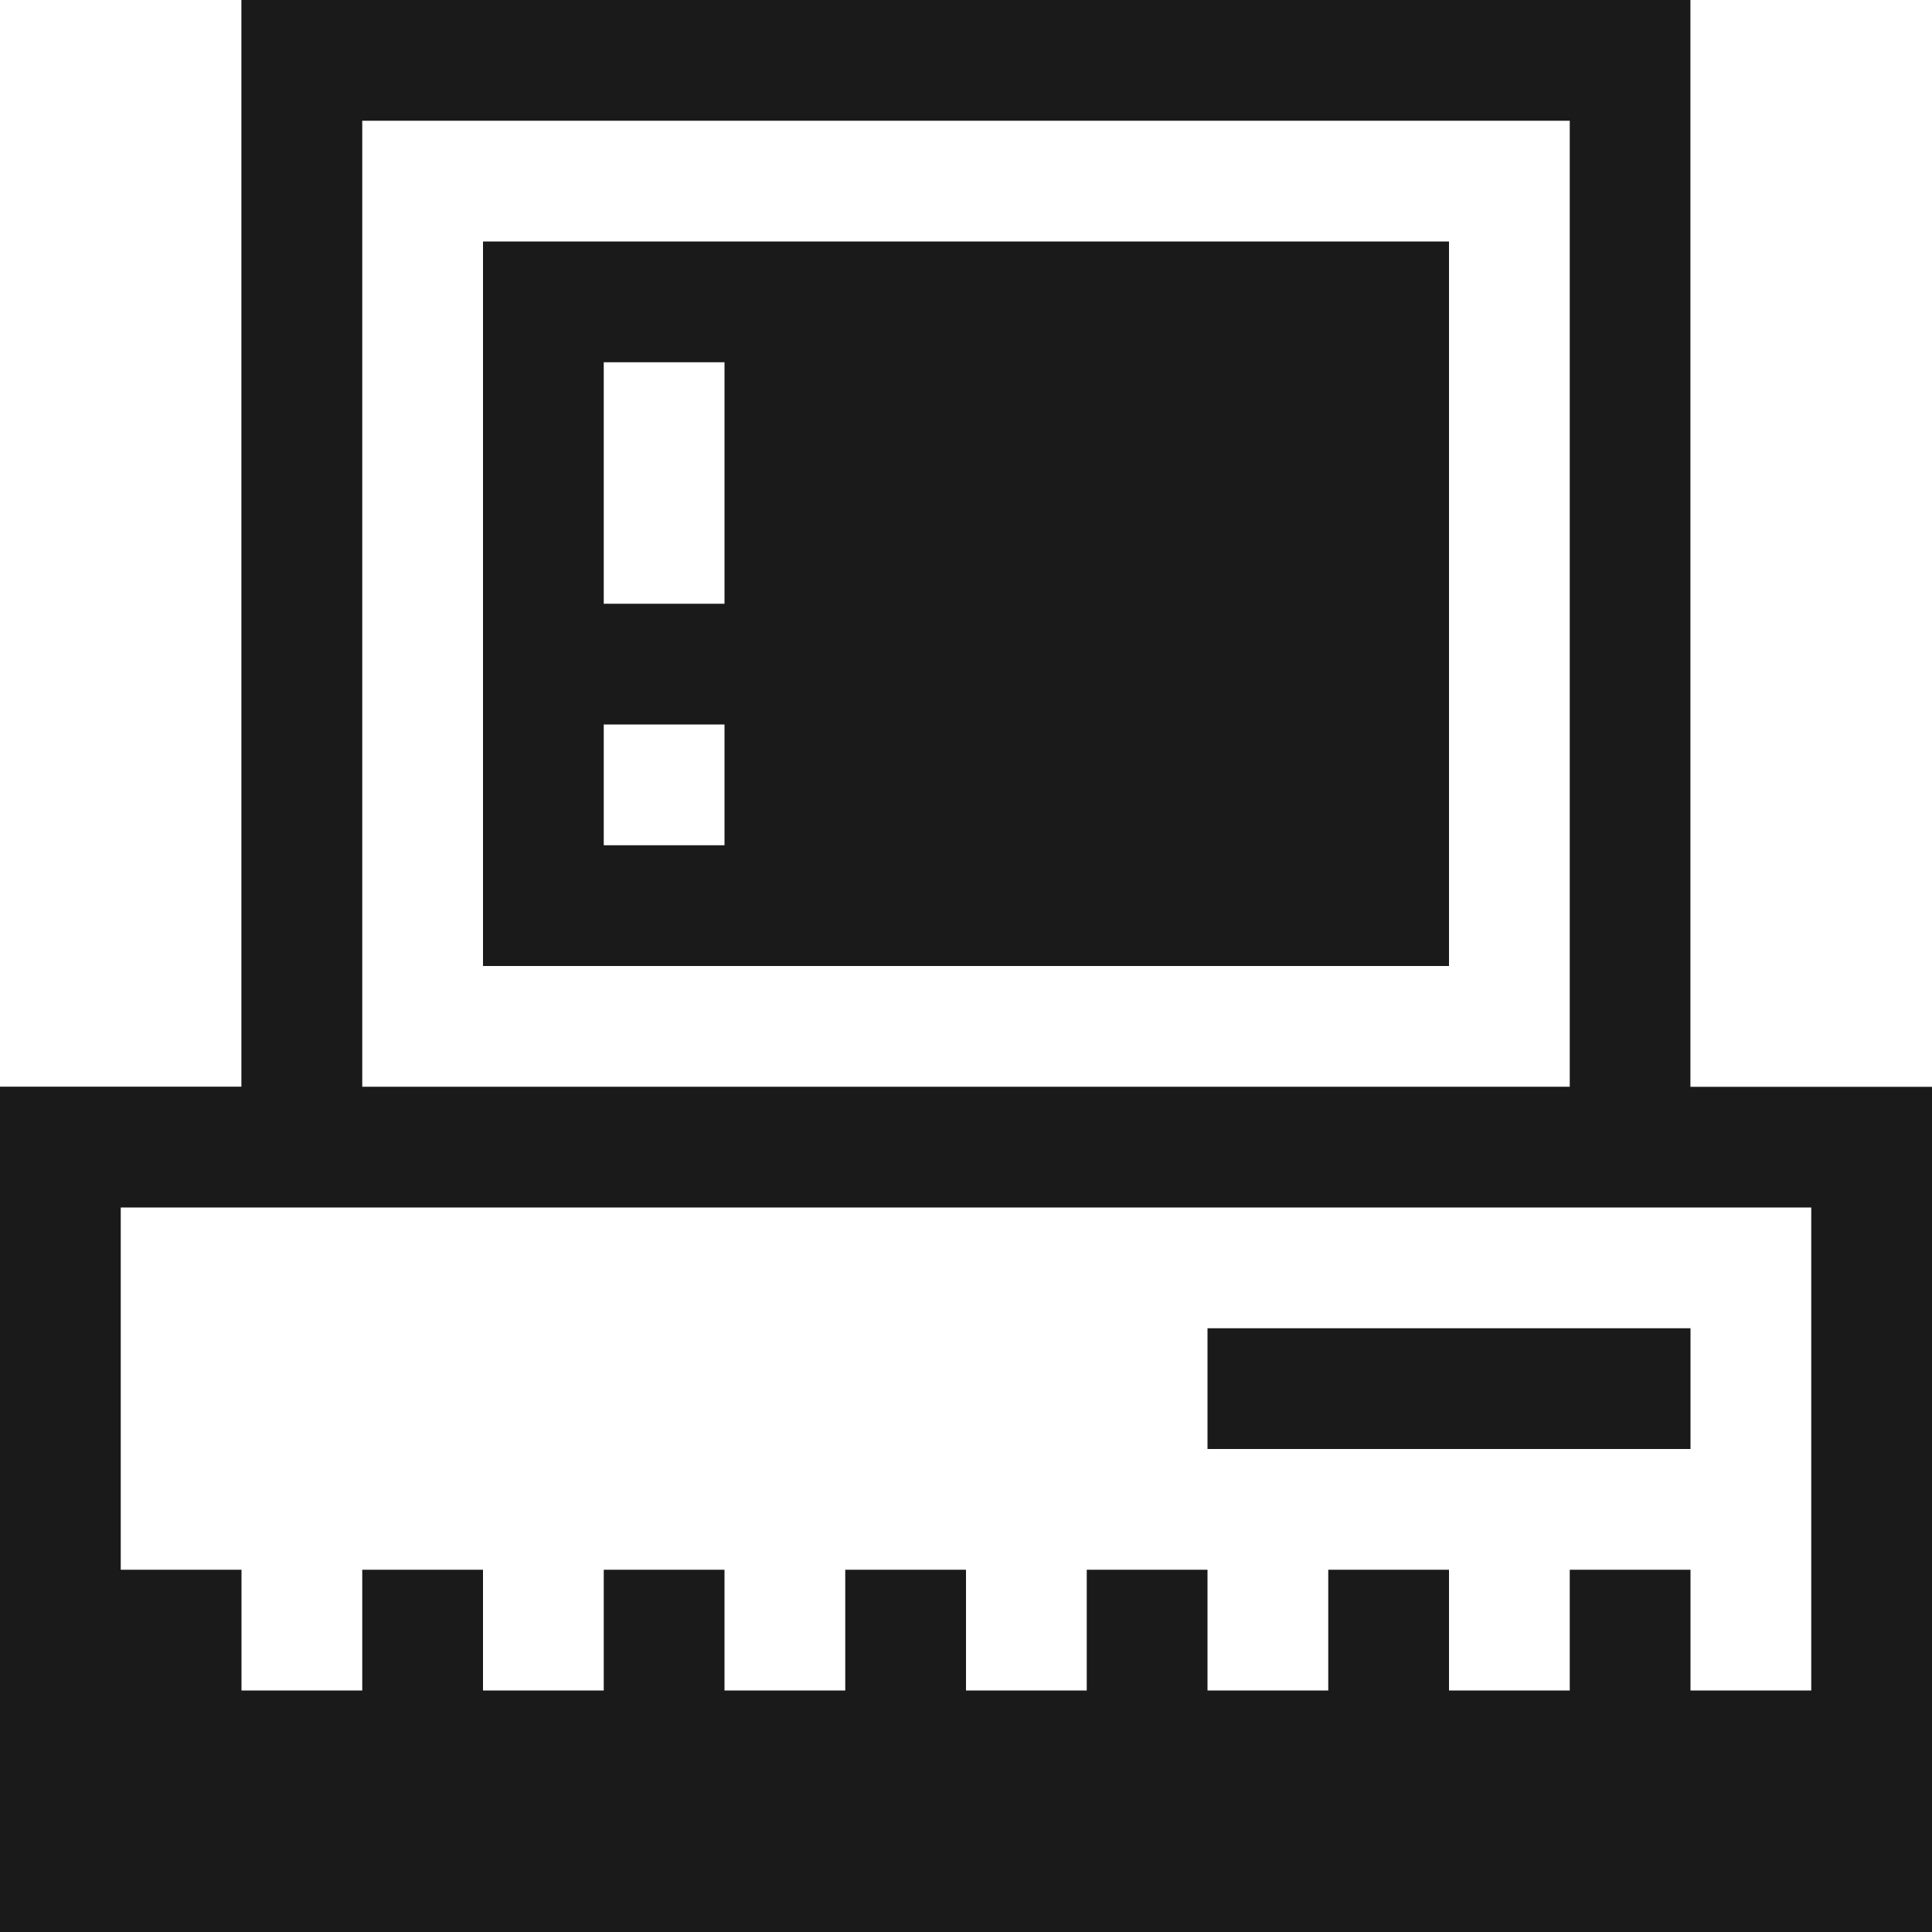 <?xml version="1.0" encoding="utf-8"?><!-- Uploaded to: SVG Repo, www.svgrepo.com, Generator: SVG Repo Mixer Tools -->
<svg width="800px" height="800px" viewBox="0 0 32 32" id="personalcomputer_Light" data-name="personalcomputer/Light" xmlns="http://www.w3.org/2000/svg">
  <rect x="0" y="0" width="32" height="32" fill="#808080" stroke="none"/>
  <path id="Path" d="M0,0H4V18H0Z" fill="#ffffff"/>
  <path id="Path-2" data-name="Path" d="M4,0H28V18h4V32H0V18H4Z" fill="#1a1a1a"/>
  <path id="Path-3" data-name="Path" d="M0,0H4V18H0Z" transform="translate(28)" fill="#ffffff"/>
  <path id="Path-4" data-name="Path" d="M0,0H20V16H0Z" transform="translate(6 2)" fill="#ffffff"/>
  <path id="Path-5" data-name="Path" d="M0,0H16V12H0Z" transform="translate(8 4)" fill="#1a1a1a"/>
  <path id="Path-6" data-name="Path" d="M0,0H2V4H0Z" transform="translate(10 6)" fill="#ffffff"/>
  <path id="Path-7" data-name="Path" d="M0,0H2V2H0Z" transform="translate(10 12)" fill="#ffffff"/>
  <path id="Path-8" data-name="Path" d="M0,0H28V8H26V6H24V8H22V6H20V8H18V6H16V8H14V6H12V8H10V6H8V8H6V6H4V8H2V6H0Z" transform="translate(2 20)" fill="#ffffff"/>
  <path id="Path-9" data-name="Path" d="M0,0H8V2H0Z" transform="translate(20 22)" fill="#1a1a1a"/>
</svg>